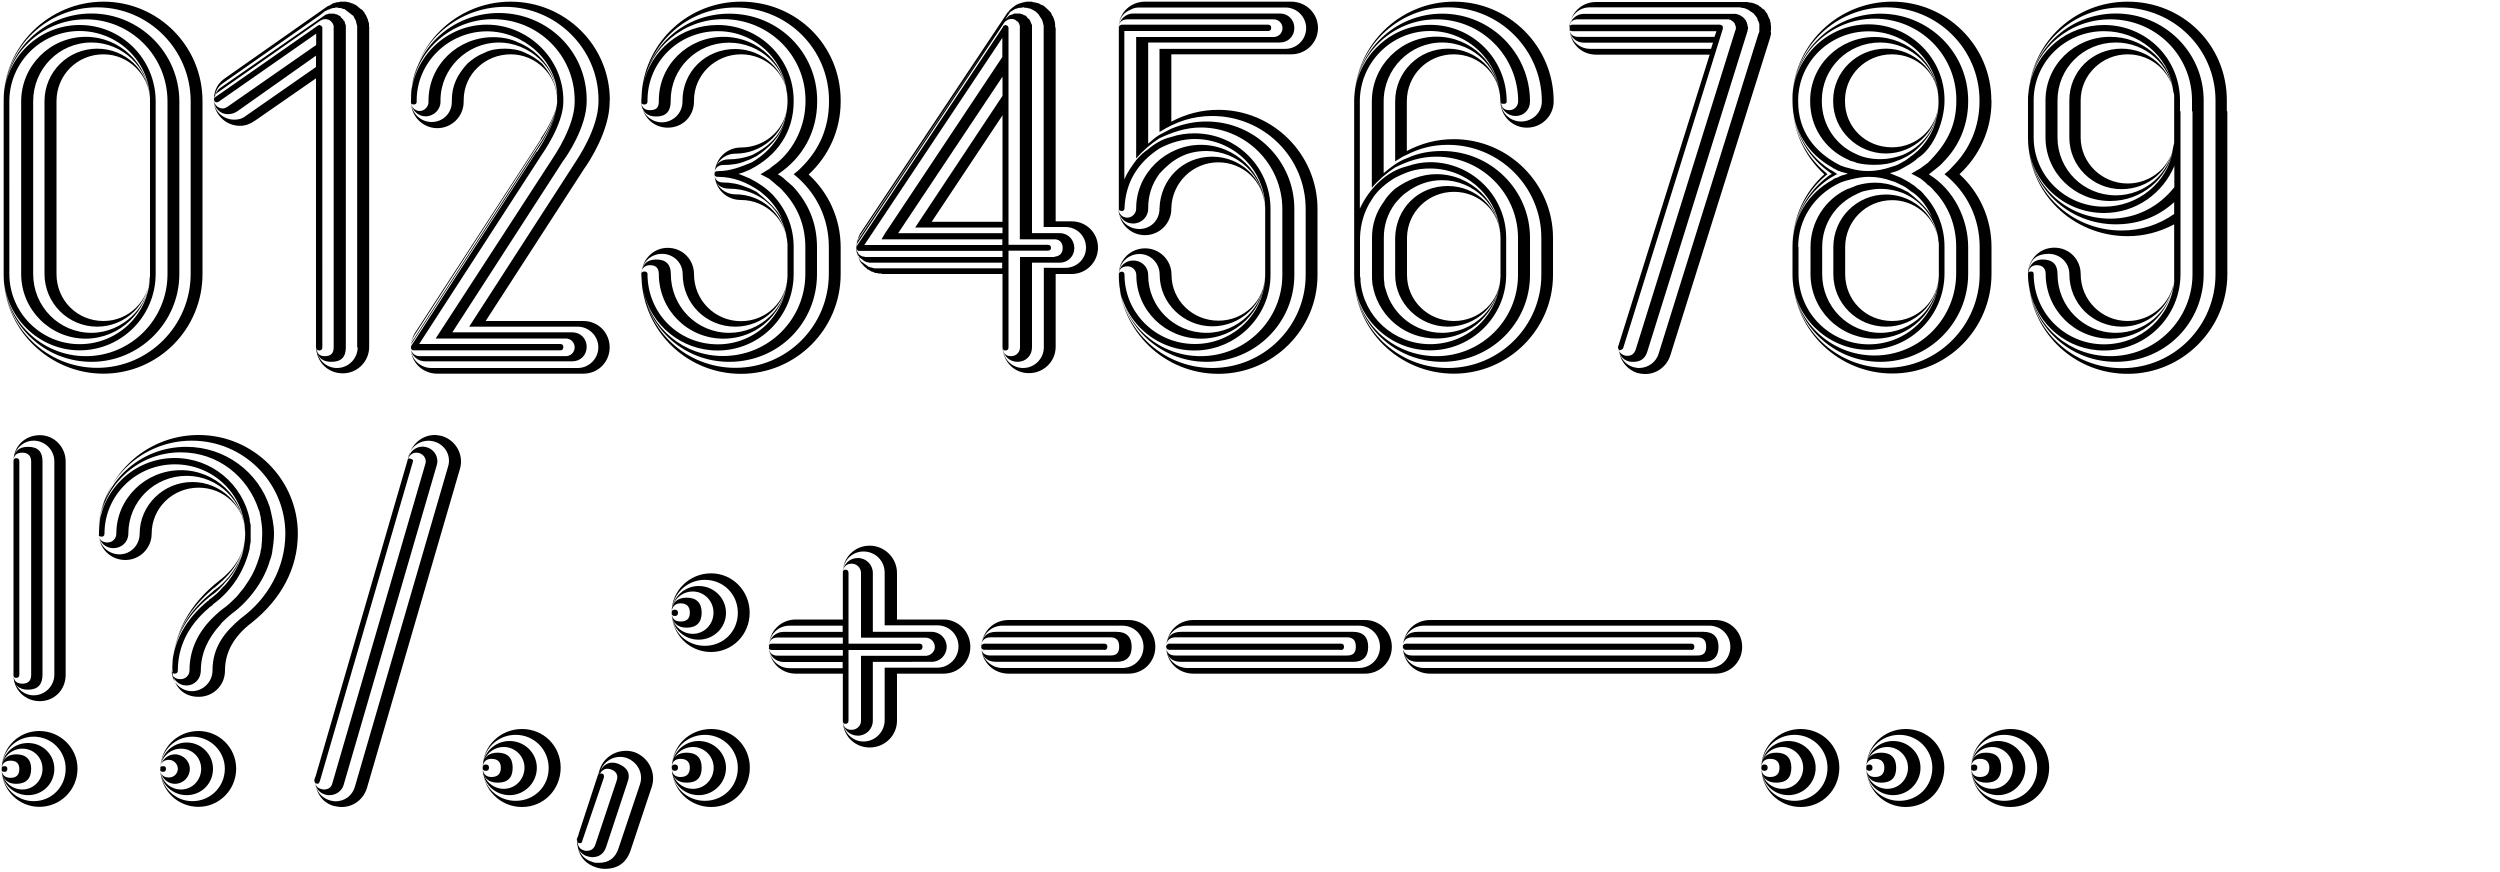 <?xml version="1.0" encoding="UTF-8"?>
<svg xmlns="http://www.w3.org/2000/svg" xmlns:xlink="http://www.w3.org/1999/xlink" version="1.1" id="Layer_1" x="0px" y="0px" viewBox="0 0 1500 523" style="enable-background:new 0 0 1500 523;" xml:space="preserve">
<style type="text/css">
	.st0{clip-path:url(#SVGID_00000057125160704629598970000004548706997549081506_);}
</style>
<g>
	<defs>
		<rect id="SVGID_1_" x="1" y="1" width="1335.5" height="520.4"></rect>
	</defs>
	<clipPath id="SVGID_00000113349613649408107940000015836635959242199456_">
		<use xlink:href="#SVGID_1_" style="overflow:visible;"></use>
	</clipPath>
	<path style="clip-path:url(#SVGID_00000113349613649408107940000015836635959242199456_);" d="M1182.7,460.6v0.3V460.6z    M1119.8,460.6v0.3V460.6z M1056.8,460.6v0.3V460.6z M1128.7,469.6c5.9,0,9-2.8,9-9c0-5.9-3.1-9-9-9c-5.6,0-8.7,2.8-9,8.7   c0.3-3.4,2.2-5,5.3-5c3.7,0,5.6,1.9,5.6,5.3c0,3.7-1.9,5.6-5.6,5.6c-3.1,0-5-1.6-5.3-5C1120.1,466.8,1123.2,469.6,1128.7,469.6    M1065.8,469.6c5.9,0,9-2.8,9-9c0-5.9-3.1-9-9-9c-5.6,0-8.7,2.8-9,8.7c0.3-3.4,2.2-5,5.3-5c3.7,0,5.6,1.9,5.6,5.3   c0,3.7-1.9,5.6-5.6,5.6c-3.1,0-5-1.6-5.3-5C1057.1,466.8,1060.2,469.6,1065.8,469.6 M1191.7,469.6c5.9,0,9-2.8,9-9c0-5.9-3.1-9-9-9   c-5.6,0-8.7,2.8-9,8.7c0.3-3.4,2.2-5,5.3-5c3.7,0,5.6,1.9,5.6,5.3c0,3.7-1.9,5.6-5.6,5.6c-3.1,0-5-1.6-5.3-5   C1183,466.8,1186.1,469.6,1191.7,469.6 M1139.6,480.5c-10.9,0-19.5-8.4-19.8-18.9c0.3,8.7,7.4,15.5,16.1,15.5   c9,0,16.4-7.4,16.4-16.4c0-9-7.4-16.1-16.4-16.1c-8.7,0-15.8,6.8-16.1,15.5c0.3-10.8,9-19.2,19.8-19.2c11.2,0,19.8,9,19.8,19.8   C1159.4,471.8,1150.8,480.5,1139.6,480.5 M1202.5,480.5c-10.8,0-19.5-8.4-19.8-18.9c0.3,8.7,7.4,15.5,16.1,15.5   c9,0,16.4-7.4,16.4-16.4c0-9-7.4-16.1-16.4-16.1c-8.7,0-15.8,6.8-16.1,15.5c0.3-10.8,9-19.2,19.8-19.2c11.2,0,19.8,9,19.8,19.8   C1222.4,471.8,1213.7,480.5,1202.5,480.5 M1076.7,480.5c-10.8,0-19.5-8.4-19.8-18.9c0.3,8.7,7.4,15.5,16.1,15.5   c9,0,16.4-7.4,16.4-16.4c0-9-7.4-16.1-16.4-16.1c-8.7,0-15.8,6.8-16.1,15.5c0.3-10.8,9-19.2,19.8-19.2c11.2,0,19.8,9,19.8,19.8   C1096.5,471.8,1087.8,480.5,1076.7,480.5 M1121.6,462.5c1.2,0,1.9-0.6,1.9-1.9c0-1.2-0.6-1.9-1.9-1.9s-1.9,0.6-1.9,1.9v-0.3   c0.3-6.8,5.9-12.1,12.7-12.1c6.8,0,12.4,5.6,12.4,12.4c0,7.1-5.6,12.7-12.4,12.7c-6.8,0-12.4-5.3-12.7-12.1V461   C1119.8,461.9,1120.4,462.5,1121.6,462.5 M1184.5,462.5c1.2,0,1.9-0.6,1.9-1.9c0-1.2-0.6-1.9-1.9-1.9s-1.9,0.6-1.9,1.9v-0.3   c0.3-6.8,5.9-12.1,12.7-12.1c6.8,0,12.4,5.6,12.4,12.4c0,7.1-5.6,12.7-12.4,12.7c-6.8,0-12.4-5.3-12.7-12.1V461   C1182.7,461.9,1183.3,462.5,1184.5,462.5 M1058.7,462.5c1.2,0,1.9-0.6,1.9-1.9c0-1.2-0.6-1.9-1.9-1.9s-1.9,0.6-1.9,1.9v-0.3   c0.3-6.8,5.9-12.1,12.7-12.1s12.4,5.6,12.4,12.4c0,7.1-5.6,12.7-12.4,12.7s-12.4-5.3-12.7-12.1V461   C1056.8,461.9,1057.4,462.5,1058.7,462.5 M1182.7,460.6c0,13,10.5,23.6,23.6,23.6s23.2-10.5,23.2-23.6c0-13-10.2-23.2-23.2-23.2   S1182.7,447.6,1182.7,460.6 M1119.8,460.6c0,13,10.5,23.6,23.6,23.6s23.2-10.5,23.2-23.6c0-13-10.2-23.2-23.2-23.2   S1119.8,447.6,1119.8,460.6 M1056.8,460.6c0,13,10.5,23.6,23.6,23.6s23.2-10.5,23.2-23.6c0-13-10.2-23.2-23.2-23.2   S1056.8,447.6,1056.8,460.6 M1014.7,390c1.2,0,1.9-0.6,1.9-1.9s-0.6-1.9-1.9-1.9H843.6c-0.9,0-1.6,0.6-1.9,1.5v-0.3   c0.3-3.1,2.2-5,5.6-5h171.1c3.7,0,5.3,1.9,5.3,5.6s-1.5,5.3-5.3,5.3H847.3c-3.4,0-5.3-1.5-5.6-4.6v-0.3c0.3,0.9,0.9,1.5,1.9,1.5   H1014.7z M1022.1,397.1c5.9,0,9-3.1,9-9c0-5.9-3.1-9-9-9H850.7c-5.6,0-8.4,2.8-9,8.1c0.6-6.5,5.9-11.8,12.7-11.8h171.1   c7.1,0,12.7,5.6,12.7,12.7s-5.6,12.7-12.7,12.7H854.4c-6.8,0-12.1-5.3-12.7-11.8c0.6,5.3,3.4,8.1,9,8.1H1022.1z M858.1,372   c-9,0-16.1,6.8-16.4,16.4c0.3,9,7.4,15.8,16.4,15.8h171.1c9,0,16.1-7.1,16.1-16.1s-7.1-16.1-16.1-16.1H858.1z M804.5,390   c1.2,0,1.9-0.6,1.9-1.9s-0.6-1.9-1.9-1.9H701.6c-0.9,0-1.5,0.6-1.9,1.5v-0.3c0.3-3.1,2.2-5,5.6-5h102.9c3.7,0,5.3,1.9,5.3,5.6   s-1.6,5.3-5.3,5.3H705.3c-3.4,0-5.3-1.5-5.6-4.6v-0.3c0.3,0.9,0.9,1.5,1.9,1.5H804.5z M811.9,397.1c5.9,0,9-3.1,9-9   c0-5.9-3.1-9-9-9H708.7c-5.6,0-8.4,2.8-9,8.1c0.6-6.5,5.9-11.8,12.7-11.8h102.9c7.1,0,12.7,5.6,12.7,12.7s-5.6,12.7-12.7,12.7   H712.4c-6.8,0-12.1-5.3-12.7-11.8c0.6,5.3,3.4,8.1,9,8.1H811.9z M716.1,372c-9,0-16.1,6.8-16.4,16.4c0.3,9,7.4,15.8,16.4,15.8   h102.9c9,0,16.1-7.1,16.1-16.1s-7.1-16.1-16.1-16.1H716.1z M662.5,390c1.2,0,1.9-0.6,1.9-1.9s-0.6-1.9-1.9-1.9h-71.9   c-0.9,0-1.5,0.6-1.9,1.5v-0.3c0.3-3.1,2.2-5,5.6-5h71.9c3.7,0,5.3,1.9,5.3,5.6s-1.5,5.3-5.3,5.3h-71.9c-3.4,0-5.3-1.5-5.6-4.6v-0.3   c0.3,0.9,0.9,1.5,1.9,1.5H662.5z M670,397.1c5.9,0,9-3.1,9-9c0-5.9-3.1-9-9-9h-72.2c-5.6,0-8.4,2.8-9,8.1   c0.6-6.5,5.9-11.8,12.7-11.8h71.9c7.1,0,12.7,5.6,12.7,12.7s-5.6,12.7-12.7,12.7h-71.9c-6.8,0-12.1-5.3-12.7-11.8   c0.6,5.3,3.4,8.1,9,8.1H670z M605.2,372c-9,0-16.1,6.8-16.4,16.4c0.3,9,7.4,15.8,16.4,15.8h71.9c9,0,16.1-7.1,16.1-16.1   s-7.1-16.1-16.1-16.1H605.2z M507.2,434.3c1.2,0,1.9-0.6,1.9-1.9V390h42.5c1.2,0,1.9-0.6,1.9-1.9s-0.6-1.9-1.9-1.9h-42.5v-42.5   c0-1.2-0.6-1.9-1.9-1.9c-0.9,0-1.5,0.6-1.5,1.5v-0.3c0.3-6.8,5.6-12.1,12.4-12.1c7.1,0,12.7,5.6,12.7,12.7v31.6h31.6   c7.1,0,12.7,5.6,12.7,12.7c0,6.8-5.6,12.7-12.7,12.7h-31.6v31.6c0,6.8-5.6,12.7-12.7,12.7c-6.8,0-12.1-5.6-12.4-12.4   C505.7,433.7,506.3,434.3,507.2,434.3 M473.7,375.4h31.9v3.7h-35.3c-5,0-8.7,3.7-9,8.4C461.6,380.7,466.9,375.4,473.7,375.4    M461.3,387.8v-0.3c0.3-3.4,2.2-5,5.3-5h39.1v3.7h-42.8C462,386.2,461.3,386.9,461.3,387.8 M462.9,390h42.8v3.4h-39.1   c-3.1,0-5-1.5-5.3-4.6c0.3,4.6,4,8.4,9,8.4h35.3v3.7h-31.9c-6.8,0-12.1-5.6-12.4-12.1v-0.3C461.3,389.3,462,390,462.9,390    M514.7,441.4c5,0,9-4,9-9v-35.3H559c5,0,9-4,9-9c0-5-4-9-9-9h-35.3v-35.3c0-5-4-9-9-9c-5,0-8.7,3.7-9,8.4c0.3-3.1,2.2-5,5.3-5   c3.1,0,5.6,2.5,5.6,5.6v38.8h38.7c3.1,0,5.6,2.5,5.6,5.6c0,2.8-2.5,5.3-5.6,5.3h-38.7v39.1c0,2.8-2.5,5.3-5.6,5.3   c-3.1,0-5-1.5-5.3-5C506,437.7,509.7,441.4,514.7,441.4 M538.2,371.7v-27.9c0-9-7.4-16.4-16.4-16.4c-9,0-16.1,7.1-16.1,16.1v0.3   v27.9h-28.2c-9,0-16.1,7.1-16.1,16.1v0.3c0,9,7.1,16.1,16.1,16.1h28.2v28.2c0,9,7.1,16.1,16.1,16.1c9,0,16.4-7.1,16.4-16.1v-28.2   h27.9c9,0,16.1-7.1,16.1-16.1s-7.1-16.4-16.1-16.4H538.2z M403.1,366.4v0.3V366.4z M403.1,459.4v0.6V459.4z M404.9,462.5   c1.2,0,1.9-0.6,1.9-1.9c0-1.2-0.6-1.9-1.9-1.9c-1.2,0-1.9,0.6-1.9,1.9C403.1,461.9,403.7,462.5,404.9,462.5 M412,469.6   c5.9,0,9-2.8,9-9c0-5.9-3.1-9-9-9c-5.6,0-8.7,2.8-9,8.7c0.3-3.4,2.2-5,5.3-5c3.7,0,5.6,1.9,5.6,5.3c0,3.7-1.9,5.6-5.6,5.6   c-3.1,0-5-1.6-5.3-5C403.4,466.8,406.5,469.6,412,469.6 M412,376.6c5.9,0,9-3.1,9-9c0-5.9-3.1-9-9-9c-5.6,0-8.7,2.8-9,8.4   c0.3-6.8,5.9-12.1,12.7-12.1c6.8,0,12.4,5.6,12.4,12.7s-5.6,12.7-12.4,12.7c-6.8,0-12.4-5.3-12.7-12.1V368c0,0.9,0.6,1.6,1.9,1.6   c1.2,0,1.9-0.6,1.9-1.9c0-1.2-0.6-1.9-1.9-1.9c-1.2,0-1.9,0.6-1.9,1.5V367c0.3-3.1,2.2-5,5.3-5c3.7,0,5.6,1.9,5.6,5.6   c0,3.7-1.9,5.3-5.6,5.3c-3.1,0-5-1.5-5.3-4.7C403.4,373.8,406.5,376.6,412,376.6 M403.1,368.6c0.3,8.7,7.4,15.2,16.1,15.2   c9,0,16.4-7.1,16.4-16.1c0-9-7.4-16.1-16.4-16.1c-8.4,0-15.5,6.5-16.1,14.9c0.6-10.5,9.3-18.6,19.8-18.6c11.2,0,19.8,8.7,19.8,19.8   c0,11.2-8.7,19.8-19.8,19.8C412,387.5,403.4,379.1,403.1,368.6 M422.9,480.5c-10.8,0-19.5-8.4-19.8-18.9   c0.3,8.7,7.4,15.5,16.1,15.5c9,0,16.4-7.4,16.4-16.4c0-9-7.4-16.1-16.4-16.1c-8.4,0-15.5,6.5-16.1,14.9   c0.6-10.5,9.3-18.6,19.8-18.6c11.2,0,19.8,9,19.8,19.8C442.7,471.8,434.1,480.5,422.9,480.5 M403.1,460.6v-0.3   c0.3-6.8,5.9-12.1,12.7-12.1c6.8,0,12.4,5.6,12.4,12.4c0,7.1-5.6,12.7-12.4,12.7c-6.8,0-12.4-5.3-12.7-12.1V460.6   c0,13,10.5,23.6,23.6,23.6c13,0,23.2-10.5,23.2-23.6c0-13-10.2-23.2-23.2-23.2C413.6,437.4,403.1,447.6,403.1,460.6 M426.6,391.2   c13,0,23.2-10.5,23.2-23.6c0-13-10.2-23.6-23.2-23.6c-13,0-23.6,10.5-23.6,23.2v0.3C403.1,380.7,413.6,391.2,426.6,391.2    M360.3,462.2l-0.3,0.6l-0.6,1.5L359,465l0.3-0.9C359.7,463.4,360,462.8,360.3,462.2 M346.6,505.3l0.6,0.6h0.6   c0.9,0,1.5-0.3,1.5-1.2l13-38.1c0.3-1.2,0-2.2-1.2-2.5H360c1.5-2.5,3.7-3.4,6.5-2.5c3.4,1.2,4.7,3.7,3.4,7.1l-12.7,38.1   c-0.9,2.5-2.5,3.7-5.3,3.7c-0.6,0-0.9,0-1.6-0.3c-2.2-0.6-3.4-2.2-3.7-4.6V505.3z M371.1,509c-1.9,5.9-5.9,8.7-11.8,8.7   c-1.6,0-2.8,0-4-0.6c-4-1.2-6.5-3.7-8.1-7.4c1.2,1.9,2.8,3.4,5,4c0.9,0.3,2.2,0.6,3.1,0.6c4.3,0,7.1-2.2,8.4-6.2l12.7-38.4   c2.2-5.6,0-9.3-5.6-11.5c-4.7-1.6-8.1,0-10.5,4c2.5-6.2,9.3-9.6,15.8-7.4c6.5,2.5,10.2,9.3,7.8,16.1L371.1,509z M380.7,451.3   c-8.7-2.8-18,1.9-20.8,10.2L347.3,500l-0.3,1.2l-0.9,2.2c0,0.6,0,0.9,0.3,1.2c-0.3,1.2,0,2.5,0.3,3.7c1.2,6.2,5,10.2,10.9,12.1   c1.9,0.6,3.4,0.9,5.3,0.9c7.8,0,13-3.7,15.5-11.2l12.7-38.1C393.8,463.4,389.1,454.4,380.7,451.3 M289.6,460.6v0.3V460.6z    M298.6,469.6c5.9,0,9-2.8,9-9c0-5.9-3.1-9-9-9c-5.6,0-8.7,2.8-9,8.7c0.3-3.4,2.2-5,5.3-5c3.7,0,5.6,1.9,5.6,5.3   c0,3.7-1.9,5.6-5.6,5.6c-3.1,0-5-1.6-5.3-5C289.9,466.8,293,469.6,298.6,469.6 M309.4,480.5c-10.9,0-19.5-8.4-19.8-18.9   c0.3,8.7,7.4,15.5,16.1,15.5c9,0,16.4-7.4,16.4-16.4c0-9-7.4-16.1-16.4-16.1c-8.7,0-15.8,6.8-16.1,15.5c0.3-10.8,9-19.2,19.8-19.2   c11.2,0,19.8,9,19.8,19.8C329.3,471.8,320.6,480.5,309.4,480.5 M291.5,462.5c1.2,0,1.9-0.6,1.9-1.9c0-1.2-0.6-1.9-1.9-1.9   c-1.2,0-1.9,0.6-1.9,1.9v-0.3c0.3-6.8,5.9-12.1,12.7-12.1s12.4,5.6,12.4,12.4c0,7.1-5.6,12.7-12.4,12.7s-12.4-5.3-12.7-12.1V461   C289.6,461.9,290.2,462.5,291.5,462.5 M289.6,460.6c0,13,10.5,23.6,23.6,23.6s23.2-10.5,23.2-23.6c0-13-10.2-23.2-23.2-23.2   S289.6,447.6,289.6,460.6 M265.1,261.6c-1.5-0.3-2.8-0.6-4.3-0.6c-6.8,0-13,4.6-15.2,11.5l-56.1,192.8l-0.9,2.5   c0,0.9,0,1.5,0.6,1.9c0.6,6.5,4.6,12.1,11.2,13.9c1.6,0.3,3.1,0.6,4.6,0.6c6.8,0,13-4.3,15.2-11.5L276,281.2   C278.4,272.8,273.5,264.1,265.1,261.6 M246.5,275.3c-0.6-0.3-0.9-0.3-1.6,0c0.9-2.5,2.8-3.7,5-3.7c3.1,0,6.5,2.8,5.3,6.8   l-55.8,191.6c-0.6,2.5-2.5,3.7-5,3.7c-0.6,0-0.9,0-1.6-0.3c-1.9-0.3-3.1-1.6-3.7-3.4h0.6l0.6,0.3c0.9,0,1.2-0.6,1.5-1.2l55.8-191.6   C248.1,276.2,247.8,275.6,246.5,275.3 M213,471.8c-1.5,5.6-6.2,9-11.8,9c-0.9,0-2.2-0.3-3.4-0.6c-5-1.5-8.1-5.6-8.7-10.5   c0.6,3.7,2.8,6.2,6.2,7.1c0.9,0.3,1.6,0.3,2.5,0.3c3.7,0,7.4-2.5,8.4-6.2L262,279.3c1.5-4.7-1.2-9.6-5.9-10.9   c-4.7-1.5-9.6,1.2-10.9,5.9l-0.6,1.5l0.6-2.5c1.9-6.5,8.7-10.2,15.2-8.4c6.8,1.9,10.5,8.7,8.4,15.2L213,471.8z M147,320.2v-0.3   V320.2z M147,320.2v0.9v-1.2V320.2z M147,319.6v-0.3V319.6z M103.3,400.2v0.3V400.2z M126.9,354c0.9-0.9,2.2-1.6,3.1-2.5   c9.3-7.8,16.1-16.7,17.1-29.5c-0.3,8.7-3.7,16.4-9.6,23.9c-1.2,1.2-2.2,2.5-3.4,3.7c-1.5,1.5-3.4,3.1-5.6,4.6   c-0.6,0.6-1.2,1.2-2.2,1.9l-0.3,0.3c-14.6,12.1-22,26.7-22.6,43.4C103.9,382.2,112,367,126.9,354 M98,463.1c0.9,0,1.6-0.6,1.6-1.9   c0-0.9-0.6-1.5-1.6-1.5c-1.2,0-1.9,0.3-1.9,1.2c0.3-3.4,2.2-5,5.3-5c2.8,0,5.3,2.5,5.3,5.3c0,3.1-2.5,5.3-5.3,5.3   c-3.1,0-5-1.5-5.3-4.6v-0.3C96.2,462.8,96.8,463.1,98,463.1 M96.2,462.2c0.6,4.6,4.3,8.1,8.7,8.1c5,0,9-4,9-9c0-4.6-4-8.7-9-8.7   c-4.3,0-8.1,3.4-8.7,7.8c0.6-6.2,5.9-11.2,12.4-11.2c6.8,0,12.1,5.3,12.1,12.1c0,6.8-5.3,12.4-12.1,12.4   C102.1,473.7,96.8,468.7,96.2,462.2 M119.1,438.6c-12.4,0-22.3,9.6-22.9,21.7c0.6-10.2,9-18.3,19.2-18.3c10.8,0,19.5,8.7,19.5,19.2   c0,10.9-8.7,19.5-19.5,19.5c-10.2,0-18.6-8.1-19.2-18.3c0.6,12.1,10.5,21.7,22.9,21.7s22.6-10.2,22.6-22.9   C141.7,448.6,131.5,438.6,119.1,438.6 M112,477.1c8.7,0,15.8-6.8,15.8-15.8c0-8.7-7.1-15.8-15.8-15.8s-15.8,7.1-15.8,16.1   C96.2,470.3,103.3,477.1,112,477.1 M104.8,404.2c1.2,0,1.9-0.6,1.9-1.9c0-14.3,6.2-27,18.6-37.5l0.6-0.6c0.9-0.6,1.6-0.9,1.9-1.6   c11.2-8.1,18.9-20.1,22-33.5v-0.9l0.6-3.1v-5v-5l-0.6-2.8v-0.9c-4.3-20.8-22.6-36.6-45-36.6c-24.5,0-44.6,19.5-45.6,43.7   c0.9-26,22.6-47.1,49.3-47.1c22.3,0,40.3,14.6,46.8,34.7c0.3,0.6,0.6,1.2,0.6,2.2c0.3,0.9,0.6,1.9,0.6,3.1   c1.2,5.9,0.9,11.5,0.3,17.4c-0.3,1.2-0.6,2.2-0.6,3.1l-0.6,2.2c-1.5,5-3.4,9.6-6.2,14c-0.9,1.5-2.2,3.1-3.1,4.6   c-1.6,1.9-2.8,3.4-4.3,5.3c-2.5,2.5-5.3,5.3-8.4,7.4c-1.6,1.2-2.8,2.2-4,3.4l-1.6,1.5c-9.6,9.3-14.3,20.1-14.3,31.9   c0,3.1-2.5,5.3-5.3,5.3c-3.4,0-5-1.6-5.3-4.6c0.3,4.6,4,8.4,8.7,8.4c5,0,8.7-4,8.7-9c0-9.9,4-19.2,11.8-27.6   c0.3-0.6,0.9-1.2,1.2-1.5c1.9-1.9,3.7-3.4,5.6-5c10.2-7.4,19.5-19.8,22.9-32.2c0.6-1.2,0.9-2.8,1.2-4c0.6-4,1.2-7.8,1.2-11.8   c0-5.3-1.2-10.5-2.5-15.8c-6.8-21.1-26.7-36.3-50.2-36.3c-28.2,0-51.1,21.7-52.7,49.3c1.5-29.5,26-53,56.1-53   c31,0,56.1,25.1,56.1,55.8c0,20.2-10.5,39.1-26.7,50.8c-9.9,8.4-17,17.4-17,31.3c0,6.8-5.6,12.4-12.4,12.4   c-6.5,0-11.8-5.3-12.1-11.8v-0.3C103.3,403.6,103.9,404.2,104.8,404.2 M115.4,289.2c-17.4,0-31.6,14-31.6,31   c0,6.8-5.3,12.4-12.1,12.4s-12.1-5.3-12.4-11.8c0.3,4.7,4,8.1,8.7,8.1c5,0,9-3.7,9-8.7c0-19.2,15.5-34.7,35-34.7   c18.9,0,34.4,15.2,35,33.8c-0.6-20.8-17.7-37.2-38.4-37.2c-21.4,0-38.8,17.1-38.8,38.1c0,3.1-2.5,5.3-5.3,5.3c-3.1,0-5-1.6-5.3-4.7   v-0.3c0,0.9,0.6,1.5,1.9,1.5c0.9,0,1.6-0.6,1.6-1.9c0-22.9,18.9-41.5,42.2-41.5s41.8,18.3,42.2,40.9v0.3v-0.3v0.3v-0.3v0.6v0.6   v-0.3v0.3c0,8.7-2.8,17.1-7.8,24.8c-0.9,1.2-1.6,2.2-2.5,3.4c-0.9,1.2-1.9,2.5-3.1,3.4c-0.9,1.2-2.2,2.5-3.4,3.7   c-1.6,1.2-2.8,2.5-4.7,3.7l-0.3,0.6H125c-13.3,10.9-21.1,24.5-21.7,39.7c0.6-16.1,8.1-30.1,22-41.5l1.9-1.5   c2.5-1.5,6.5-5.6,8.4-8.1c7.1-7.1,11.2-18,11.5-27.9c-0.3,10.5-5.6,19.8-15.8,27.6c-17.4,13.6-27.3,31.6-27.9,51.5v0.3v0.3v1.5   v-1.5c0,9.6,5.3,17.4,15.8,17.4c8.7,0,15.8-6.8,15.8-15.8c0-10.9,5.3-20.5,15.8-28.5c18-14.3,27.9-32.9,27.9-53.6   c0-32.5-26.7-59.2-59.5-59.2c-32.5,0-58.9,25.7-59.8,58v0.3V319v0.6v0.3v-0.3v0.9c0,8.7,7.1,15.5,15.8,15.5s15.8-7.1,15.8-15.8   c0-15.2,12.4-27.6,28.2-27.6c15.2,0,27.6,11.8,27.9,26.7C146.4,302.5,132.4,289.2,115.4,289.2 M1,460v0.3V460z M2.9,463.1   c0.9,0,1.5-0.6,1.5-1.9c0-0.9-0.6-1.5-1.5-1.5C1.6,459.7,1,460,1,461c0.3-3.1,2.2-4.6,5.3-4.6c3.4,0,5.3,1.6,5.3,5   c0,3.7-1.9,5.3-5.3,5.3c-3.1,0-5-1.5-5.3-4.6C1,462.8,1.6,463.1,2.9,463.1 M1,462.2c0.6,5.3,3.4,8.1,8.7,8.1c5.9,0,9-3.1,9-9   c0-5.6-3.1-8.7-9-8.7c-5.3,0-8.1,2.8-8.7,8.1c0.6-6.5,5.9-11.5,12.4-11.5c6.8,0,12.1,5.3,12.1,12.1c0,6.8-5.3,12.4-12.1,12.4   C6.9,473.7,1.6,468.7,1,462.2 M23.6,438.6c-12.1,0-21.7,9.3-22.6,21.4c0.9-10.2,9-18,19.2-18c10.9,0,19.2,8.7,19.2,19.2   c0,10.9-8.4,19.5-19.2,19.5c-10.2,0-18.6-8.1-19.2-18.3c0.6,12.1,10.5,21.7,22.6,21.7c12.7,0,22.9-10.2,22.9-22.9   C46.6,448.9,36.3,438.6,23.6,438.6 M16.8,477.1c8.7,0,15.8-6.8,15.8-15.8c0-8.7-7.1-15.5-15.8-15.5S1,452.6,1,461.3v0.3   C1,470.3,8.1,477.1,16.8,477.1 M16.8,413.8c5.9,0,8.7-3.1,8.7-9v-128c0-5.9-2.8-8.7-8.7-8.7c-5.6,0-8.4,2.8-8.7,8.1   c0.3-3.1,1.9-4.6,5.3-4.6s5.3,1.9,5.3,5.3v128c0,3.7-1.9,5.3-5.3,5.3s-5-1.6-5.3-4.7C8.4,411,11.2,413.8,16.8,413.8 M9.7,406.7   c1.2,0,1.9-0.6,1.9-1.9v-128c0-1.2-0.6-1.9-1.9-1.9c-0.9,0-1.6,0.6-1.6,1.6v-0.3c0.3-6.5,5.6-11.8,12.1-11.8   c6.8,0,12.4,5.6,12.4,12.4v128c0,6.8-5.6,12.4-12.4,12.4c-6.5,0-11.8-5.3-12.1-11.8v-0.3C8.1,406.4,8.8,406.7,9.7,406.7    M23.9,420.7c8.7,0,15.5-6.8,15.5-15.8v-128c0-8.7-6.8-15.8-15.5-15.8c-9,0-15.8,6.8-15.8,15.5v128.6   C8.1,413.8,15,420.7,23.9,420.7"></path>
	<path style="clip-path:url(#SVGID_00000113349613649408107940000015836635959242199456_);" d="M1304.5,168.1v-1.5V168.1z    M1304.5,59.3v0.3v0.3v-0.3V59.3z M1269.5,134.6c13.3,0,25.1-4.3,35-13.3v7.1c-9.3,6.5-19.8,9.9-31.6,9.9   c-30.7,0-55.2-24.2-56.1-54.2C1217.7,112.3,1240.7,134.6,1269.5,134.6 M1262.4,127.8c19.2,0,35.3-11.8,42.2-28.2v12.7   c-9,11.5-22.6,18.9-38.4,18.9c-27,0-48.7-21.1-49.3-47.4C1217.4,108.3,1237.6,127.8,1262.4,127.8 M1304.2,170.9   c-3.1,16.4-17.4,28.8-34.7,28.8c-19.5,0-35-15.8-35-35.3c0-5.9-3.1-8.7-9-8.7c-4.3,0-7.1,2.2-8.4,6.5c1.2-6.8,5.3-9.9,12.1-9.9   c6.8,0,12.4,5.3,12.4,12.1c0,17.7,14,31.6,31.6,31.6C1288.4,196,1301.1,185.1,1304.2,170.9 M1217.1,163.1c0.6-2.5,2.2-4,5-4   c3.4,0,5.3,1.9,5.3,5.3c0,21.4,17.4,38.8,38.8,38.8c19.8,0,35.6-14.9,38.1-33.8l0.3-0.9c-1.9,21.4-19.8,38.1-42.2,38.1   c-23.2,0-42.2-18.6-42.2-42.2c0-1.2-0.6-1.5-1.6-1.5s-1.6,0.3-1.9,1.2L1217.1,163.1z M1272.9,113.5c16.4,0,29.4-11.8,31.3-27v0.9   c-2.5,16.7-17.1,29.8-34.7,29.8c-19.5,0-35-15.5-35-34.7V60.2c0-19.2,15.5-34.7,35-34.7c17.7,0,32.2,13,34.7,29.8v0.9   c-1.9-15.2-14.9-27-31.3-27c-17.4,0-31.3,13.6-31.3,31v22.3C1241.6,99.6,1255.6,113.5,1272.9,113.5 M1220.2,60.2   c0-22.9,18.9-41.5,42.2-41.5c20.8,0,38.1,14.6,41.5,34.1c-3.4-17.7-18.9-30.7-37.8-30.7c-21.4,0-38.8,17-38.8,38.1v22.3   c0,21.1,17.4,38.1,38.8,38.1c18.9,0,34.4-13.3,37.8-30.7c-3.4,19.5-20.8,34.1-41.5,34.1c-23.2,0-42.2-18.6-42.2-41.5V60.2z    M1262.4,15c-22,0-40.3,15.5-44.6,36c4.3-22.6,24.2-39.4,48.4-39.4c27.3,0,49,21.7,49,48.7v6.5h0.3v97.6c0,27.3-22,49.3-49.3,49.3   c-24.2,0-44-17-48.4-40c4.3,21.1,22.6,36.6,44.6,36.6c25.4,0,45.9-20.5,45.9-45.9V66.7h-0.3v-6.5C1307.9,35.1,1287.8,15,1262.4,15    M1217.4,171.5c3.4,26,25.4,45.6,52.1,45.6c29.5,0,52.7-23.2,52.7-52.7V60.2c0-28.8-23.6-52.1-52.7-52.1c-26.7,0-48.7,19.5-52.1,45   l-0.3,1.9c2.8-28.2,26.7-50.5,55.8-50.5c31.3,0,56.4,24.8,56.4,55.8v104.2c0,31.3-25.1,56.4-56.1,56.4c-29.5,0-53.3-22.3-56.1-51.1   L1217.4,171.5z M1276.6,110.1c-15.5,0-28.2-12.4-28.2-27.6V60.2c0-15.2,12.7-27.6,28.2-27.6c14.3,0,26.3,10.5,27.9,24.5v3.1v22.3   v3.1C1303,99.6,1290.9,110.1,1276.6,110.1 M1304.5,168.7c-2.2,13.6-13.9,23.9-27.9,23.9c-15.5,0-28.2-12.4-28.2-28.2   c0-8.7-6.8-15.8-15.8-15.8c-8.4,0-14.9,6.2-15.8,14.6v0.9v-0.6v0.9c0,1.6,0,3.4,0.3,5c2.5,31,27.9,54.9,59.5,54.9   c32.9,0,59.8-27,59.8-59.8V66.7h-0.3v-6.5c0-33.2-26.3-59.2-59.5-59.2c-31.6,0-57,23.9-59.5,54.6c-0.3,1.5-0.3,3.1-0.3,4.6v22.3   c0,33.2,26.7,59.2,59.8,59.2c9.9,0,19.2-2.5,27.9-7.1V168.7z M1163.2,62.7v1.6V62.7z M1163.2,146.4v-1.6V146.4z M1163.2,165.6v0.3   V165.6z M1163.2,60.2v-0.9V60.2z M1163.2,165.6v-1.2V165.6z M1075.5,58.7v1.6v-0.3v0.3V58.7z M1163.2,146.4c0-1.9-0.3-3.7-0.9-5.6   c0.3,0.9,0.6,2.2,0.6,3.4C1163.2,145.1,1163.2,145.8,1163.2,146.4 M1075.5,165.9v0.3V165.9z M1075.5,164.4v0.3V164.4z    M1075.5,164.7v0.3V164.7z M1075.5,57.7v-0.6V57.7z M1075.5,57.7v0.9V57.7z M1075.5,166.2v-0.9V166.2z M1075.5,167.2v-0.9V167.2z    M1095.6,105.2l0.9-0.6l-0.9-0.9c-12.4-10.2-20.2-25.4-20.2-42.8c0,17.4,7.4,32.9,19.2,43.7c-11.8,10.5-18.9,25.7-19.2,42.8   C1075.8,130.3,1083.5,115.4,1095.6,105.2 M1097.8,107l2.8-1.6c0.6-0.3,1.2-0.9,1.9-0.9c-0.3-0.3-3.1-1.9-3.4-2.2   c0,0-0.6-0.3-1.2-0.6c-13.3-8.7-22-23.2-22.3-40c0.3,16.7,8.4,31.6,21.1,40.9c0.3,0.3,0.6,0.3,1.2,0.9l1.2,0.9l-1.2,0.6   c-0.9,0.6-1.2,0.9-1.2,0.9c-12.4,9.3-20.5,23.9-21.1,40.3C1076.1,130,1084.8,115.7,1097.8,107 M1135.3,192.6   c-15.8,0-28.2-12.4-28.2-28.2v-16.1c0-15.5,12.4-28.2,28.2-28.2c12.7,0,23.9,8.7,27,20.8c-3.1-14.3-16.4-24.2-30.7-24.2   c-17.4,0-31.6,14-31.6,31.6v16.1c0,17.7,14.3,31.6,31.6,31.6c17.1,0,31.3-13.6,31.6-30.7C1162.9,180.5,1150.5,192.6,1135.3,192.6    M1194.8,60.2c0-32.6-26.7-59.2-59.5-59.2c-31.9,0-58,24.8-59.8,55.8c1.9-29.1,26.3-52.4,56.1-52.4c31,0,56.1,25.1,56.1,55.8v0.6   c0,15.8-6.2,29.4-16.7,39.7c-1.2,1.5-2.8,2.8-4.3,4c13.6,10.9,21.1,26.4,21.1,43.7v16.1c0,31-25.1,56.4-56.1,56.4   c-29.8,0-54.6-23.6-56.1-53.3c1.6,31.6,27.9,56.7,59.8,56.7c32.9,0,59.5-26.7,59.5-59.8v-16.1c0-17.4-7.4-32.9-19.2-43.7   c11.8-10.9,19.2-26.4,19.2-43.7V60.2z M1110.2,101.1c-0.9-0.3-2.2-0.6-3.4-0.9c-0.6-0.3-1.6-0.6-2.5-0.9   c-15.5-7.8-25.4-20.5-25.4-38.4v-0.6c0-22.9,18.9-41.5,42.2-41.5c22.6,0,40.9,17.4,42.2,39.4c-1.2-19.8-18-36-38.4-36   c-21.4,0-38.8,17-38.8,38.1v0.6c0,15.2,8.7,28.2,21.7,34.4c0.6,0.3,1.6,0.6,2.5,1.2c1.2,0.3,2.5,0.6,3.7,1.2   c3.4,0.9,7.1,1.2,10.8,1.2c4.7,0,9.3-0.6,13.6-2.5c2.2-0.6,4.3-1.9,6.2-2.8c10.2-6.2,17.7-17.7,18.6-29.4   c-1.5,13-9.9,23.9-21.7,28.8c-4.3,1.6-8.7,2.5-13.3,2.5c-5,0-10.2-0.9-14.6-3.1c-12.1-5.3-20.5-17.4-20.5-31.6v-0.6   c0-19.2,15.5-34.7,35-34.7c18.9,0,35,15.5,35,34.7v2.2c-0.9,14.6-13,26-27.9,26c-15.8,0-28.2-12.1-28.2-27.6v-0.6   c0-15.2,12.4-27.6,28.2-27.6c15.2,0,27.6,11.8,27.9,26.7c-0.3-16.7-14.6-30.1-31.6-30.1c-17.4,0-31.6,13.9-31.6,31v0.6   c0,17.4,14.6,31.3,31.6,31.3c16.4,0,30.7-12.7,31.6-29.5c-0.3,10.9-5,20.8-12.4,27.9c-1.6,1.2-2.8,2.5-4.3,3.4   c-1.5,1.2-3.1,2.5-5,3.4c-1.9,1.2-4,2.2-6.5,2.8c-4.3,1.5-9,2.5-13.9,2.5C1117.3,102.7,1113.9,102.1,1110.2,101.1 M1078.9,148.2   c0-16.7,9.6-30.7,23.6-37.8l1.9-0.9c0.9-0.3,1.5-0.6,2.5-0.9c1.2-0.3,2.2-0.6,3.4-0.9c3.7-0.9,7.1-1.6,10.9-1.6   c5,0,9.6,0.9,13.9,2.5c2.5,0.6,4.3,1.9,6.5,2.8c1.9,0.9,3.4,2.2,5,3.4c9.9,5.9,16.4,21.1,16.7,31.9v-0.3v0.3v17.7v0.9v0.3   c-0.6,18.9-16.1,34.1-35,34.1c-19.5,0-35-15.8-35-35.3v-16.1c0-14.3,8.4-26.3,20.8-31.9c0.9-0.6,2.2-0.9,3.4-1.5   c3.7-0.9,7.1-1.6,10.9-1.6c4.6,0,9,0.9,13.3,2.5c11.8,5,19.8,15.5,21.4,28.5v0.3c-1.2-14.6-7.8-21.1-18.3-29.4   c-2.2-0.9-4-2.2-6.2-2.8c-4.3-1.9-9-2.8-13.6-2.8c-3.7,0-7.4,0.6-10.8,1.6c-1.2,0.6-2.5,0.9-3.7,1.5c-0.9,0.3-1.5,0.6-2.5,0.9   c-13,6.2-21.7,19.5-21.7,34.7v16.1c0,21.4,17.4,38.8,38.8,38.8c20.5,0,37.2-16.1,38.4-36.6c-1.2,22.3-19.5,40-42.2,40   c-23.2,0-42.2-18.9-42.2-42.2V148.2z M1128.2,217.1c29.1,0,52.7-23.6,52.7-52.7v-16.1c0-17-8.7-34.7-23.6-43.7   c1.6-1.2,3.1-2.5,4.7-3.7c1.2-0.9,2.8-2.2,4-3.7c9.3-9.3,14.9-22,14.9-36.3v-0.6c0-28.8-23.6-52.1-52.7-52.1   c-27.9,0-51.2,21.7-52.7,49v1.2v0.3v-0.9v0.6v0.3v0.9v0.6v0.6c0,17.4,9.6,31.9,23.9,39.7c0.3,0.3,0.6,0.6,1.6,0.9l1.5,0.9   c0.9,0.3,1.9,0.6,2.5,0.9l3.7,0.9c-1.2,0.6-2.5,0.9-3.7,1.2c-0.6,0.3-1.6,0.6-2.5,1.2l-1.9,0.6l-1.2,0.9   c-14.3,7.8-23.9,22.6-23.9,40v16.1v0.9c0,24.8,21.1,44.9,45.6,44.9c25.1,0,45.6-20.5,45.6-45.9v-16.1c0-12.1-4.7-22.9-12.4-31.3   c-0.9-1.2-2.2-2.5-3.7-3.4c-2.8-2.8-6.5-4.6-9.9-6.5c-2.2-0.9-4.6-1.9-6.8-2.8c2.2-0.6,4.7-1.2,6.8-2.5c3.4-1.9,7.1-3.7,9.9-6.5   c10.2-6.2,16.1-23.2,16.1-34.4v-0.6c0-24.8-20.5-45.3-45.6-45.3c-24.2,0-44,18.9-45.6,42.8c1.6-25.7,22.9-46.2,49.3-46.2   c27,0,49,21.7,49,48.7v0.6c0,15.5-6.2,26.4-17.1,37.2c-1.5,1.2-3.1,2.2-4.6,3.4c-1.6,0.9-3.4,1.9-5.3,3.1c1.9,0.9,3.7,1.9,5.3,2.8   c1.5,1.2,3.1,2.2,4.3,3.7c1.5,0.9,2.8,2.2,4,3.7c8.4,8.7,13.3,20.5,13.3,33.5v16.1c0,27.3-22,49.3-49,49.3   c-26.7,0-48.4-21.1-49.3-47.4C1076.4,194.4,1099.6,217.1,1128.2,217.1 M943.4,18.7h86.5l-1.2,3.4h-81.8c-3.1,0-5-1.5-5.3-4.6   c0.3,4.6,4,8.1,8.7,8.1h77.5l-1.2,3.7h-72.5c-6.8,0-12.1-5.3-12.4-11.8v-0.3C941.5,18.1,942.2,18.7,943.4,18.7 M941.5,16.5v-0.3   c0.3-3.1,2.2-4.6,5.3-4.6h89.6h0.9c0.3,0.3,0.9,0.3,1.2,0.3v0.3h0.3l0.3,0.3h0.3v0.3h0.3l0.9,0.9V14h0.3v0.6l0.3,0.3v0.6l0.3,0.3   v0.3v1.2c0,0.3,0,0.6-0.3,0.9l-59.8,191.6c-0.9,2.5-2.5,3.7-5,3.7c-0.6,0-1.2,0-1.9-0.3c-1.5-0.6-2.8-1.5-3.4-3.4h0.3l0.6,0.3   c0.9,0,1.5-0.6,1.9-1.2l59.8-191.6v-1.6h-0.3v-0.3h-0.3v-0.3h-0.6l-0.3-0.3h-89C942.2,15,941.5,15.6,941.5,16.5 M953.9,4.4h89.6   c0.3,0,0.9,0,1.6,0.3c0.9,0,2.2,0.3,3.1,0.9h0.3l3.7,2.5l2.2,2.8v0.6l0.9,1.9v0.3l0.3,0.6v1.2v3.1c0,0.6-0.3,1.2-0.6,1.9   l-59.8,191.6c-1.5,5.3-6.5,8.7-11.8,8.7c-1.2,0-2.5-0.3-3.7-0.6c-4.7-1.6-7.8-5.6-8.4-10.5v0.3c0.6,3.4,2.5,5.9,5.9,6.8   c0.9,0.3,1.9,0.3,2.8,0.3c4.3,0,7.1-1.9,8.4-6.2l59.8-191.3v-0.3l0.3-0.3v-0.9l0.3-0.6v-1.6h-0.3v-1.2l-0.3-0.3v-0.9l-0.6-0.6v-0.6   l-0.9-0.9v-0.3l-0.6-0.3v-0.3l-2.5-1.6h-0.3l-0.6-0.3h-0.3l-0.9-0.3h-91.1c-4.6,0-8.4,3.4-8.7,8.1C941.8,9.7,947.1,4.4,953.9,4.4    M1062.4,19.3c0.3-1.5,0.3-3.4,0-5v-0.9l-0.3-0.3v-0.9l-1.2-2.5V9.4l-0.3-0.3V8.8l-0.3-0.3V8.1l-0.9-0.9V6.9l-0.6-0.6V6l-1.9-1.2   l-0.3-0.6h-0.3l-0.3-0.3h-0.3l-0.3-0.6h-0.3l-0.9-0.6h-0.3c-1.2-0.6-2.8-1.2-4.3-1.2l-1.2-0.3h-90.8c-8.7,0-15.8,6.8-15.8,15.8   c0,9,7.1,15.8,15.8,15.8h68.2l-54.9,175.1c-0.3,0.9,0,1.5,0.6,1.9c0.3,6.5,4.6,11.8,10.8,14c1.5,0.3,3.1,0.6,5,0.6   c6.5,0,12.7-4.3,14.9-11.2l60.1-191.3v-0.6l0.3-0.6V19.3z M812.6,142.7v-0.3V142.7z M812.6,142.4V60.8V142.4z M812.6,142.7v-0.3   V142.7z M900.3,165.6v0.3V165.6z M812.6,59v0.6V59z M900.3,59.9v0.9V59.9z M900.3,142.7v-0.6V142.7z M812.6,59.6v0.9V59.6z    M900.3,165.6v-0.3V165.6z M905.6,66.1c-3.1,0-4.6-1.5-5-4.6c0,4.3,4,8.1,8.7,8.1c5,0,8.7-3.7,8.7-8.7c0-29.1-23.6-52.7-52.7-52.7   c-28.2,0-51.5,22.3-52.7,50.2c1.2-26,22.9-46.8,49.3-46.8c27,0,49,22,49,49.3C910.8,63.6,908.7,66.1,905.6,66.1 M916.1,76.6   c9,0,16.1-7.1,16.1-15.8c0-33.2-27-59.8-59.8-59.8c-32.5,0-58.9,26-59.8,58c0.9-30.1,25.7-54.6,56.1-54.6c31,0,56.4,25.4,56.4,56.4   c0,6.8-5.6,12.1-12.4,12.1c-6.5,0-12.1-5-12.1-11.5l-0.3-0.6C900.3,69.5,907.4,76.6,916.1,76.6 M861.9,104.5   c-9,0-17.4,3.4-24.8,8.7c-2.5,2.2-5,4.7-6.8,7.8c-4.6,6.2-7.1,13.6-7.1,21.4V165v2.2c0,1.2,0.3,2.5,0.3,3.7   c0.3,0.9,0.6,1.9,0.6,2.8c4.3,17,19.2,29.4,37.8,29.4c20.8,0,37.8-16.4,38.4-37.2c-0.6,18.6-16.1,33.8-35,33.8   c-16.1,0-29.8-10.9-33.8-25.7c-0.6-1.6-0.9-2.8-0.9-4.3c-0.3-1.6-0.3-3.1-0.3-4.6v-22.6c0-7.4,2.2-14.3,6.8-20.5   c2.2-2.5,4.3-5,7.1-6.8c6.2-4.6,13.3-7.1,21.1-7.1c18.9,0,34.4,15.2,35,33.8C899.7,121.3,882.6,104.5,861.9,104.5 M858.1,210.2   c25.1,0,45.6-20.5,45.6-45.3v-22.3c0-24.8-20.5-45.3-45.6-45.3c-4.7,0-9.3,0.9-14,2.5c-12.7,3.1-22.9,13.9-28.2,25.4V60.8   c0-23.2,18.9-42.2,42.2-42.2c22.6,0,41.2,18,42.2,40.3c-0.9-20.5-17.7-36.9-38.4-36.9c-21.4,0-38.8,17.4-38.8,38.8v51.8   c4-4.6,8.7-8.7,13.9-12.1c8.1-4,15.5-6.5,24.8-6.5c27,0,49,22,49,48.7V165c0,27-22,48.7-49,48.7c-26.7,0-48.4-21.1-49.3-47.1   C813.5,190.7,833.7,210.2,858.1,210.2 M823.1,119.7c3.1-5.3,8.7-9.9,13.9-13c7.4-3.7,12.4-5.6,21.1-5.6c22.9,0,41.5,18,42.2,40.6   c-0.6-16.7-14.6-30.1-31.6-30.1c-17.7,0-31,13.3-31.6,30.7V165c0,17,14.6,31,31.6,31c17.1,0,31.3-13.3,31.6-30.1   c-0.6,22.6-19.2,40.6-42.2,40.6c-22,0-40-16.7-41.8-37.8v-1.6l-0.3-1.5v-23.2C816.3,134.3,818.5,126.6,823.1,119.7 M900.3,142.4   v0.3v22.6V165v0.3v0.3v0.3c-0.3,14.9-12.7,26.7-27.9,26.7c-15.8,0-28.2-12.4-28.2-27.6v-22.6c0.3-15.2,12.7-27.3,28.2-27.3   C887.6,115.1,900,126.9,900.3,142.4 M865.3,217.1c29.1,0,52.7-23.2,52.7-52.1v-22.3c0-28.8-23.6-52.1-52.7-52.1   c-7.4,0-14.3,1.2-21.1,4.3c-5.3,1.9-9.6,5.3-14,9V60.8c0-19.5,15.8-35.3,35-35.3c19.5,0,35,15.8,35,35.3c0.3,1.2,0.6,1.5,1.9,1.5   s1.9-0.3,1.9-1.5c0-25.4-20.5-45.9-45.9-45.9c-24.8,0-45.6,20.8-45.6,45.9V165c0,32.9,27,59.2,59.8,59.2s59.5-26.7,59.5-59.2v-22.3   c0-32.5-26.7-59.2-59.5-59.2c-10.2,0-19.5,2.5-28.2,7.1V60.8c0-15.8,12.4-28.2,28.2-28.2c15.2,0,27.6,12.1,27.9,27.3   C900,42.9,886,29.2,868.7,29.2c-17.4,0-31.6,13.9-31.6,31.6v36c2.5-1.5,4.7-3.1,7.1-4c7.8-4,15.8-5.9,24.5-5.9   c31,0,56.1,25.1,56.1,55.8V165c0,30.7-25.1,55.8-56.1,55.8c-30.1,0-54.6-23.6-56.1-53C814.1,195.4,837.1,217.1,865.3,217.1    M758.9,125v-0.6V125z M758.9,125.3v-1.9v0.9V125.3z M758.9,165v0.9V165v0.9V165z M671.2,166.2v0.3V166.2z M723.9,199.7   c-19.5,0-35-15.5-35-34.7c0-5-4-8.7-9-8.7c-4.6,0-8.4,3.4-8.7,8.1c0.3-3.1,2.2-4.6,5.3-4.6c2.8,0,5.3,2.2,5.3,5.3   c0,21.1,17.4,38.1,38.8,38.1c20.8,0,37.8-16.4,38.4-37.2C758.3,184.5,742.8,199.7,723.9,199.7 M671.5,128.4l0.6,2.2   c2.2,6.2,8.1,10.5,14.9,10.5c8.7,0,15.8-7.1,15.8-15.8V125c0.3-15.2,12.7-27.6,28.2-27.6c14.9,0,27,11.5,27.9,26   C758,107,744.4,94,727.3,94c-17.7,0-31,13.6-31.6,31v0.3c0,6.8-5.3,12.1-12.1,12.1c-5.3,0-9.6-3.1-11.5-7.4l-0.3-0.9v-0.6l-0.3-0.3   v-1.2l-0.3-0.3v-0.3l0.3,0.9v0.6l0.3,0.9c1.6,3.4,4.3,5.3,8.1,5.3c5,0,9-4,9-8.7V125c0-7.8,2.2-14.6,6.8-20.8   c7.8-8.7,16.1-13.6,28.2-13.6c18.9,0,34.4,14.9,35,33.8c-0.3-20.8-17.7-37.5-38.4-37.5c-20.8,0-38.8,17-38.8,38.1v0.3   c0,2.8-2.5,5.3-5.3,5.3c-2.2,0-4-1.2-5-3.4v-0.6l-0.3-0.9v-0.3C671.2,126.2,671.2,127.5,671.5,128.4 M723.9,217.1   c29.1,0,52.7-23.2,52.7-52.1v-39.7c0-28.8-23.6-52.4-52.7-52.4c-7.4,0-14.3,1.5-21.1,4.3c-2.5,1.2-4.6,2.5-7.1,3.7   c-2.5,1.5-4.6,3.4-6.8,5.3V25.5h79c5,0,8.7-3.7,8.7-8.7c0-5-3.7-8.7-8.7-8.7h-88c-4.3,0-8.1,3.4-8.7,7.8c0.3-5,2.8-8.4,7.4-10.2   c1.5-0.9,3.1-1.2,5-1.2h87.7c6.8,0,12.4,5.6,12.4,12.4c0,6.8-5.6,12.4-12.4,12.4h-75.6v49.9c9.9-6.2,19.8-9.6,31.6-9.6   c31,0,56.1,24.8,56.1,55.8V165c0,30.7-25.1,55.8-56.1,55.8c-30.4,0-55.2-24.2-56.1-54.2c0.9,31.9,27.3,57.7,59.8,57.7   c32.9,0,59.5-26.7,59.5-59.2v-39.7c0-32.9-26.7-59.5-59.5-59.5c-10.2,0-19.5,2.5-28.2,7.1V32.6h71.9c9,0,16.1-7.1,16.1-15.8   c0-8.7-7.1-15.8-16.1-15.8H687c-8.7,0-15.8,6.8-15.8,15.5v0.3v-0.6c0.3-3.1,2.2-4.6,5.3-4.6h87.7c3.1,0,5.3,2.5,5.3,5.3   c0,2.8-2.2,5.3-5.3,5.3h-82.5v72.9c4-4.7,8.7-8.7,13.9-12.1c7.8-3.7,16.1-6.5,24.8-6.5c27,0,49,22,49,49V165c0,27-22,48.7-49,48.7   c-26.7,0-48.1-20.8-49.3-46.5c1.2,23.9,21.1,43.1,45.6,43.1c25.1,0,45.6-20.5,45.6-45.3v-39.7c0-25.1-20.5-45.3-45.6-45.3   c-4.6,0-9.3,0.6-14,2.2c-5.3,1.2-9.9,4-13.9,7.4c-2.8,1.9-5,4-7.1,6.5c-2.8,3.7-5.3,7.4-7.1,11.5v-89h86.2c1.2,0,1.9-0.6,1.9-1.9   c0-1.2-0.6-1.9-1.9-1.9h-87.7c-0.3,0-0.9,0.3-0.9,0.3l-0.6,0.3v0.3l-0.3,0.3v109.7c0.3,0.6,0.9,0.9,1.9,0.9c0.9,0,1.5-0.6,1.5-1.6   V125c0.6-15.8,8.1-27.6,21.1-36c6.5-3.4,13.6-5.6,21.1-5.6c23.2,0,42.2,18.6,42.2,41.5v40c0,22.9-18.9,41.5-42.2,41.5   s-42.2-18.6-42.2-41.5c0-1.2-0.6-1.9-1.5-1.9c-1.2,0-1.9,0.6-1.9,1.5v-0.3c0.3-6.5,5.6-11.8,12.4-11.8s12.1,5.6,12.1,12.4   c0,17,14.3,31,31.6,31c17,0,31.3-13.3,31.6-30.1c-0.3,14.9-12.7,26.7-27.9,26.7c-15.8,0-28.2-12.4-28.2-27.6   c0-8.7-7.1-15.8-15.8-15.8s-15.8,6.8-15.8,15.5v0.3v1.2V165v1.2v0.3C672.1,194.4,695.4,217.1,723.9,217.1 M513.7,148.9v0.3V148.9z    M626.3,161v47.4c0,6.8-5.6,12.4-12.4,12.4c-6.5,0-11.8-5-12.1-11.5c0.3,4.3,4,7.8,8.7,7.8c5,0,8.7-3.7,8.7-8.7v-50.8h16.7   c5,0,8.7-4,8.7-8.7c0-5-3.7-9-8.7-9h-16.7V15l-0.6-1.2v-0.3l-0.3-0.3v-0.3l-0.9-1.6H617l-1.5-1.9h-0.3l-0.6-0.3h-0.3l-0.9-0.6h-0.6   L612,8.1h-3.4l-1.2,0.6H607l-0.3,0.3h-0.6l-0.3,0.3h-0.3l-2.5,2.5l-82.5,123.7l-5.9,9v0.3l-0.3,0.6v0.3l-0.3,0.3v0.9l-0.3,0.6v0.3   V147l0.3-0.6v-0.6l0.6-1.2v-0.6l1.2-1.9v-0.3L606.1,7.2l3.1-1.9h0.3l1.9-0.6h1.2l1.2-0.3h0.3l0.9,0.3h1.2L617,5h0.6l0.6,0.3h0.3   l2.2,1.2c0.3,0.3,0.6,0.3,0.9,0.6l0.9,0.9c0,0,0.3,0.3,0.6,0.6l2.2,3.4v0.3l0.3,0.6v0.3l0.3,0.9v0.3l0.3,0.9v120.9h13   c6.8,0,12.4,5.3,12.4,12.4c0,6.8-5.6,12.1-12.4,12.1H626.3z M559,133.1l42.5-63.9v63.9H559z M549.1,136.5h52.4v3.4h-62.6L601.5,46   v11.5L549.1,136.5z M531.1,139.9l-2.2,3.7h72.5v3.4h-82.8l82.8-124.3v11.5L531.1,139.9z M524.6,161l-2.2-0.6h-0.3l-0.6-0.3h-0.3   l-4.7-3.4l-1.9-3.1v-0.3l-0.3-0.9c-0.3-0.9-0.6-1.9-0.6-2.8v0.9l0.9,2.2v0.3l0.9,0.9v0.6h0.3l2.5,1.9v0.3h0.6l0.3,0.3h0.3l0.3,0.3   h0.9l0.6,0.3h80v3.4H524.6z M633.4,133.1V16.8l-0.3-0.6v-0.9c0-1.5-0.3-2.8-0.9-4.3l-0.3-0.6V10l-0.6-0.6V9.1l-0.3-0.3V8.4   l-0.3-0.3V7.8c-0.9-1.2-2.2-2.2-3.4-3.4l-1.5-1.2h-0.3l-1.2-0.6h-0.3l-0.6-0.6h-0.6l-0.6-0.3h-0.6l-0.6-0.3h-0.9L619.1,1H616   c-1.5,0.3-3.1,0.6-4.7,1.2l-1.2,0.6h-0.3l-0.3,0.3h-0.3v0.3l-0.6,0.3c-1.2,0.9-2.5,1.9-3.4,3.1l-0.3,0.6h-0.3l-88.7,133l-0.9,2.2   v0.3l-0.6,1.2v0.6l-0.3,0.3v1.2l-0.3,0.6v1.5v-0.9l0.3-0.3v-0.6l88.7-133.3h0.3v-0.3l0.3-0.3h0.3l0.6-0.6h0.3l0.3-0.3h0.6l0.3-0.3   h2.2l0.3,0.3h0.6l1.5,1.2h0.3v0.3h0.3v0.3l0.3,0.3v0.3l0.3,0.3V15l0.3,0.3v128.3h21.4c2.8,0.3,4.3,2.2,4.3,5.3c0,2.8-1.6,4.7-4.3,5   l-0.9,0.3H612v54.2c0,2.8-2.2,5.3-5.3,5.3c-3.1,0-4.7-1.5-5-4.6v-0.3c0,0.9,0.6,1.5,1.5,1.5c1.2,0,1.9-0.6,1.9-1.9v-58h23.6   c1.2,0,1.9-0.6,1.9-1.6c0-1.2-0.6-1.9-1.9-1.9h-23.6V16.2h-0.3v-0.6h-0.3l-0.3-0.3h-0.3l-0.3-0.3H603l-0.3,0.3h-0.3l-0.6,0.6v0.3   l-88,131.8v1.6h0.3v0.3h0.3v0.3h0.3v0.3h86.8v3.7H519l-0.6-0.3h-0.9l-1.2-0.6c-0.3-0.3-0.6-0.6-0.9-0.6l-0.3-0.3V152h-0.3v-0.6   h-0.3V151l-0.3-0.3c0-0.6-0.3-0.9-0.3-1.6v0.3v-0.6v0.9c0,1.9,0.6,3.7,1.5,5.6l0.3,0.6v0.3l0.3,0.3v0.3l0.9,1.2   c0.9,0.9,1.5,1.9,2.8,2.8c0.3,0.3,0.6,0.6,0.9,0.9h0.3l1.9,1.2h0.3l2.2,0.9h0.9l0.9,0.3h1.6l0.6,0.3h72.2v43.7   c0.3,9,7.1,15.8,15.8,15.8c9,0,16.1-7.1,16.1-15.8v-43.7h9.6c8.7,0,15.8-7.1,15.8-15.8c0-9-7.1-15.8-15.8-15.8H633.4z M428.8,103.3   V103V103.3z M428.8,105.5v0.3V105.5z M397.2,152.3c6.8,0,12.4,5.3,12.4,12.1c0,17.7,14,31.6,31.6,31.6c16.7,0,30.7-13,31.3-29.8   c-0.6,18.6-16.1,33.5-35,33.5c-19.5,0-35-15.8-35-35.3c0-5.6-2.8-8.7-8.7-8.7c-5.6,0-8.4,2.8-9,8.4   C385.1,157.2,390.7,152.3,397.2,152.3 M386.6,62.7c1.2,0,1.9-0.6,1.9-1.9v-0.6c0-22.9,18.6-41.5,42.2-41.5   c23.2,0,41.8,18.6,41.8,41.5c0-21.1-17-38.1-38.4-38.1c-21.4,0-38.8,17-38.8,38.1v0.6c0,3.7-1.5,5.3-5.3,5.3c-3.1,0-5-1.5-5.3-4.6   c0.6,5.6,3.4,8.4,9,8.4c5.9,0,8.7-3.1,8.7-9v-0.6c0-19.2,15.5-34.7,35-34.7c18.9,0,34.4,14.6,35,33.2   c-0.6-16.4-14.6-29.4-31.3-29.4c-17.7,0-31.6,13.6-31.6,31v0.6c0,6.8-5.6,12.4-12.4,12.4c-6.5,0-12.1-5.3-12.4-11.8v-0.3   C385.1,62.4,385.7,62.7,386.6,62.7 M386,174.3c4.3,20.5,22.6,36,44.6,36c25.1,0,45.6-20.5,45.6-45.9v-16.1   c0-12.1-4.3-22.3-12.4-31.3c-4.3-4.3-8.4-7.1-13.9-9.9c-2.2-0.9-4.3-1.9-6.8-2.8c2.5-0.6,4.6-1.5,6.8-2.5   c16.1-8.1,26.3-22.3,26.3-40.9v-0.6c0-25.1-20.5-45.3-45.6-45.3c-22,0-40.3,15.2-44.6,35.6c4.3-22.3,24.2-39.1,48-39.1   c27.3,0,49.3,21.7,49.3,48.7v0.6c0,13.9-6.2,28.2-17.4,37.2c-1.6,1.2-3.1,2.2-4.3,3.4c-1.9,0.9-3.4,2.2-5.3,3.1   c1.9,0.9,3.4,1.9,5.3,2.8c1.2,1.2,2.8,2.2,4.3,3.7c1.2,0.9,2.8,2.2,4,3.7c8.7,9.3,13.3,20.5,13.3,33.5v16.1   c0,27.3-22,49.3-49.3,49.3C410.2,213.7,390.4,196.9,386,174.3 M476.2,104.5c13.6,10.9,21.1,26.4,21.1,43.7v16.1   c0,31.3-25.1,56.4-56.1,56.4c-29.1,0-53-22-55.8-50.5v1.9c3.7,25.4,25.4,45,52.1,45c29.5,0,52.7-23.2,52.7-52.7v-16.1   c0-14.3-5-26.3-14.6-36.6c-1.5-1.2-2.8-2.5-4.3-3.7c-1.2-1.2-2.8-2.5-4.6-3.4c14.9-9.9,23.6-25.4,23.6-43.7v-0.6   c0-28.8-23.2-52.1-52.7-52.1c-26.7,0-48.4,19.2-52.1,44.6v1.9c2.8-28.2,26.7-50.2,55.8-50.2c31,0,56.1,24.8,56.1,55.8v0.6   c0,15.5-5.6,28.8-16.7,39.7C479.3,102.1,477.8,103.3,476.2,104.5 M472.5,146.7v-0.3c-0.3-15.5-7.4-22.3-18.6-31.3   c-1.9-0.9-4-2.2-6.2-2.8c-4.3-1.9-9-2.8-13.6-2.8c-3.1,0-4.6-1.2-5.3-3.7c0.6,5,3.7,7.4,8.7,7.4c18,0,32.6,12.7,34.7,30.7   c-2.2-15.8-15.2-27.3-31-27.3c-6.5,0-11.8-5-12.4-11.2v-0.6c0.3,8.7,7.1,15.2,15.8,15.2C459.5,120,471.9,131.8,472.5,146.7v17.7   c0,23.6-18.6,42.2-41.8,42.2c-23.6,0-42.2-18.6-42.2-42.2c0-0.9-0.6-1.5-1.9-1.5c-0.9,0-1.5,0.3-1.9,1.5v-0.3c0.3-3.1,2.2-5,5.3-5   c3.7,0,5.3,1.9,5.3,5.3c0,21.7,17.4,38.8,38.8,38.8c21.4,0,38.4-17,38.4-38.8v1.6c-0.6,14.9-12.7,26.7-27.9,26.7   c-15.5,0-28.2-12.4-28.2-28.2c0-8.7-6.8-15.8-15.8-15.8c-8.7,0-15.5,7.1-15.8,15.8c0,1.9,0.3,3.7,0.3,5.6   c2.8,30.4,28.2,54.2,59.5,54.2c32.9,0,59.8-26.7,59.8-59.8v-16.1c0-17.4-7.4-32.9-19.2-43.7c11.8-10.9,19.2-26.4,19.2-43.7v-0.6   C504.4,27,477.8,1,444.6,1c-31.3,0-56.7,23.6-59.5,53.9c0,1.9-0.3,3.7-0.3,5.3v0.6c0.3,9,7.1,15.8,15.8,15.8   c9,0,15.8-6.8,15.8-15.8v-0.6c0-15.2,12.7-27.6,28.2-27.6c15.2,0,27.6,11.8,27.9,26.7v2.5c-0.3,14.9-12.7,26.7-27.9,26.7   c-8.7,0-15.5,6.8-15.8,15.5v-0.6c0.6-6.2,5.9-11.2,12.4-11.2c15.5,0,29.1-11.2,31-27c-1.5,14-9.3,22-21.1,27.9   c-4.3,1.6-9,2.5-13.6,2.5c-5,0-8.1,2.5-8.7,7.4c0.6-2.5,2.2-4,5.3-4c4.7,0,9.3-0.6,13.6-2.5c2.2-0.6,4.3-1.9,6.2-2.8   c11.2-7.4,18.3-16.7,18.6-31c-0.3,14.9-8.7,27.3-21.4,34.7c-6.8,2.8-13,5.3-20.5,5.3c-1.2,0-1.9,0.3-1.9,1.9c0,0.9,0.6,1.5,1.9,1.5   c9.6,0,17.7,3.4,25.4,8.7c1.2,0.9,2.5,2.2,4,3.4C467.9,125.9,472.2,135.5,472.5,146.7 M325.3,38.2c-3.1-2.8-6.5-5-10.2-6.5   c-3.7-1.9-8.1-2.5-12.4-2.5s-8.4,0.6-12.1,2.5c-4,1.6-7.1,3.7-10.2,6.5c-5.9,6.5-9.3,13-9.3,22v0.9c0,6.8-5.3,12.1-12.1,12.1   c-6.5,0-11.8-5-12.4-11.5c0.6,4.6,4.3,8.1,8.7,8.1c5,0,9-4,9-8.7v-0.9c0-19.2,16.1-34.7,35-34.7c18,0,35,14.9,35,33.2   C334.2,51.2,330.2,43.8,325.3,38.2 M248.4,62.7c0.9,0,1.6-0.6,1.6-1.5v-0.9c0-23.2,19.5-41.5,42.2-41.5c21.7,0,42.2,17.4,42.2,39.7   c0-4.3-1.2-8.7-2.8-13c-4-9-11.5-16.4-20.8-20.1c-4.6-2.2-9.6-3.1-14.9-3.1c-21.4,0-38.8,17-38.8,38.1v0.9c0,2.8-2.5,5.3-5.3,5.3   c-2.8,0-5.3-2.5-5.3-5.3C246.5,62.1,247.1,62.7,248.4,62.7 M246.5,57.7c1.6-26.4,23.6-46.2,49.3-46.2c27.3,0,49,21.7,49,48.7v0.9   c0,14.6-12.1,32.2-13.3,34.1l-70.1,107.9h78.1c3.1,0,5.3,2.5,5.3,5.3c0,2.8-2.2,5.3-5.3,5.3h-87.7c-3.1,0-5.3-2.2-5.3-5.3   c0,0.3,0,0.6,0.3,0.9c0.3,0.6,0.6,0.9,1.6,0.9h87.7c1.2,0,1.9-0.6,1.9-1.9c0-1.2-0.6-1.9-1.9-1.9h-84.6l73.5-113.5   c0.6-0.9,13-18.3,13-31.9v-0.9c0-25.1-21.4-45.3-45.9-45.3c-24.2,0-44,19.2-45.6,43.1V57.7z M365.9,60.2c0-33.2-27-59.2-59.5-59.2   c-32.9,0-59.8,26.7-59.8,59.2v0.9c0,8.7,7.1,15.8,15.8,15.8c8.7,0,15.8-7.1,15.8-15.8v-0.9c0-15.8,13-27.6,28.2-27.6   c15.2,0,27.9,12.4,27.9,27.6v0.9c0,5.3-5.6,16.1-9.6,21.7l-0.3,0.9L249,199.7c-1.5,2.5-2.5,5.3-2.5,8.1c0-2.2,0.6-4,1.9-6.2L324,85   c4-5.9,9.9-16.7,10.2-23.2c-0.3,7.8-6.8,19.5-10.9,25.4l-75.3,116.6c-0.9,1.2-1.6,2.8-1.6,4.3c0-0.9,0.3-1.9,0.9-2.5L322.8,89   c3.1-4.3,11.2-17.4,11.5-27c-0.6,12.7-12.1,28.8-12.1,29.1h-0.3l-75,116.2c-0.3,0.3-0.3,0.6-0.3,0.9v0.3c0,1.5,0.3,2.8,0.9,4   c1.9,2.8,4.3,4.3,7.8,4.3h88c5,0,8.7-3.7,8.7-8.7c0-5-3.7-8.7-8.7-8.7h-71.9l66.3-102.6c2.2-2.8,14.3-20.5,14.3-36v-0.9   c0-29.5-23.9-52.1-52.7-52.1c-28.2,0-51.5,21.7-52.7,49.6c1.2-30.1,26.7-53.3,56.4-53.3c30.7,0,56.1,25.1,56.1,55.8v0.9   c0,16.4-12.7,34.7-14.9,38.1L281.5,196h65.1c6.8,0,12.4,5.6,12.4,12.4s-5.6,12.4-12.4,12.4h-87.7c-6.8,0-12.4-5.3-12.4-12.1   c0,8.7,7.1,15.5,15.8,15.5h87.7c9,0,15.8-7.1,15.8-15.8s-6.8-15.8-15.8-15.8h-58.6l59.2-91.5c3.1-4.3,15.2-22.9,15.2-40V60.2z    M214.6,208.4c0,6.8-5.6,12.4-12.4,12.4c-6.5,0-11.8-5-12.1-11.5c0.3,5.3,3.4,7.8,8.7,7.8c5.9,0,8.7-2.8,8.7-8.7V15l-0.3-0.3v-0.3   l-0.3-0.6v-0.6l-0.3-0.6h-0.3l-0.3-0.6v-0.3l-0.6-0.3v-0.3l-0.9-0.6V10l-0.9-0.6h-0.3l-0.6-0.6h-0.6l-0.3-0.3h-0.6l-0.6-0.3h-3.4   l-0.6,0.3h-0.6l-0.3,0.3h-0.3l-62.9,43.7c-2.2,1.5-3.4,3.7-3.7,6.5c0.3-4,1.9-7.1,5.3-9.3L192,9.1l3.1-2.5h0.3l1.6-0.9h0.6l0.9-0.6   h0.6l0.6-0.3h1.2l0.3-0.3h1.2l0.9,0.3h1.2l0.6,0.3h0.3l0.6,0.3h0.6l5.6,4.3V10l1.5,2.8v0.9l0.3,0.6v0.3l0.3,0.9V208.4z M221.7,16.8   l-0.3-0.6v-2.5h-0.3v-0.9l-0.3-0.3v-0.6l-0.3-0.6v-0.3l-0.3-0.3v-0.3l-0.3-0.3V9.7l-1.2-1.9V7.5L218,6.9V6.6l-0.9-0.9h-0.3   l-3.4-2.8H213l-0.3-0.3h-0.3l-0.3-0.3h-0.6V1.9h-0.9l-1.2-0.6h-0.9L207.8,1H204l-0.6,0.3h-1.6v0.3h-0.9l-0.3,0.3H200l-2.5,1.5h-0.3   l-0.3,0.3h-0.3l-61.4,43.1c-4.6,3.1-6.8,7.4-6.8,12.7v-0.3c0.3-1.5,0.9-2.8,2.2-3.7l62-43.4h0.3l0.3-0.3h0.6l0.3-0.3h2.2l0.3,0.3   h0.6l0.3,0.3h0.3l0.6,0.6h0.3v0.3l0.9,0.9v0.3l0.3,0.3V15l0.3,0.3v193.1c0,3.4-1.5,5.3-5.3,5.3c-3.1,0-4.7-1.5-5-4.6v-0.3   c0,0.9,0.6,1.5,1.6,1.5c1.2,0,1.9-0.6,1.9-1.9V16.2h-0.3v-0.6h-0.3l-0.3-0.3h-0.3L192,15h-0.6l-0.3,0.3h-0.3L129,58.4   c-0.3,0.3-0.6,0.6-0.6,1.2v0.3l0.3,0.9c0.3,0.3,0.9,0.6,1.5,0.6l0.9-0.3l58.6-40.9V27l-53,36.9c-0.9,0.6-1.9,1.2-3.1,1.2   c-2.8,0-5.3-2.5-5.3-5.3c0,1.9,0.6,3.4,1.5,5c1.9,2.5,4,3.7,7.1,3.7c1.9,0,3.7-0.6,5.3-1.6l47.4-33.5v6.8l-42.2,29.4   c-1.9,1.6-4.3,2.2-6.8,2.2c-6.8,0-12.4-5.3-12.4-12.1c0,8.7,7.1,15.8,15.8,15.8c3.4,0,6.2-1.2,9-3.1l36.6-25.4v161.2   c0.3,9,7.1,15.8,16.1,15.8c8.7,0,15.8-7.1,15.8-15.8V16.8z M90,60.8v-0.9V60.8z M54.9,199.7c-19.5,0-35-15.8-35-35.3V60.8   c0-19.5,15.5-35.3,35-35.3C73.5,25.5,89,40.4,90,59C89,42.5,75.4,29.2,58.3,29.2c-17.4,0-31.6,13.9-31.6,31.6v103.5   C26.7,182,41,196,58.3,196c17,0,31-13.6,31.6-30.4C90,184.2,73.2,199.7,54.9,199.7 M90,166.2c-0.9,22.6-19.5,40.3-42.2,40.3   c-23.2,0-42.2-18.9-42.2-42.2V60.8c0-23.2,18.9-42.2,42.2-42.2C70.4,18.7,89.3,36.3,90,59C89,38.5,72,22.1,51.5,22.1   c-21.4,0-38.8,17.4-38.8,38.8v103.5c0,21.4,17.4,38.8,38.8,38.8C72,203.1,89,186.7,90,166.2 M47.8,210.2   c25.1,0,45.6-20.5,45.6-45.9V60.8C93.4,35.4,72.9,15,47.8,15C23.3,15,2.9,34.8,2.2,59.3c0.9-26.7,22.6-47.7,49.3-47.7   c27,0,49,22,49,49.3v103.5c0,27.3-22,49.3-49,49.3c-26.7,0-48.4-21.4-49.3-47.7C3.2,190.4,23.3,210.2,47.8,210.2 M54.9,217.1   c28.8,0,52.7-23.6,52.7-52.7V60.8c0-29.1-23.9-52.7-52.7-52.7c-28.2,0-51.1,22-52.7,49.6c1.6-29.4,26-53.3,56.1-53.3   c31,0,56.1,25.4,56.1,56.4v103.5c0,31-25.1,56.4-56.1,56.4c-30.1,0-54.6-23.9-56.1-53.3C3.8,195.1,26.7,217.1,54.9,217.1 M90,165.3   v0.3c-0.6,14.9-12.7,27-27.9,27c-15.8,0-28.2-12.4-28.2-28.2V60.8c0-15.8,12.4-28.2,28.2-28.2C76.9,32.6,89,44.4,90,59v105.7v0.3   V165.3V165V165.3z M62.1,1C29.5,1,2.2,27.7,2.2,60.2v-0.9v0.9v-0.9v1.6v103.5v1.6V165c0,32.5,27.3,59.2,59.8,59.2   c32.9,0,59.5-26.7,59.5-59.8V60.8C121.6,27.7,94.9,1,62.1,1"></path>
</g>
</svg>
